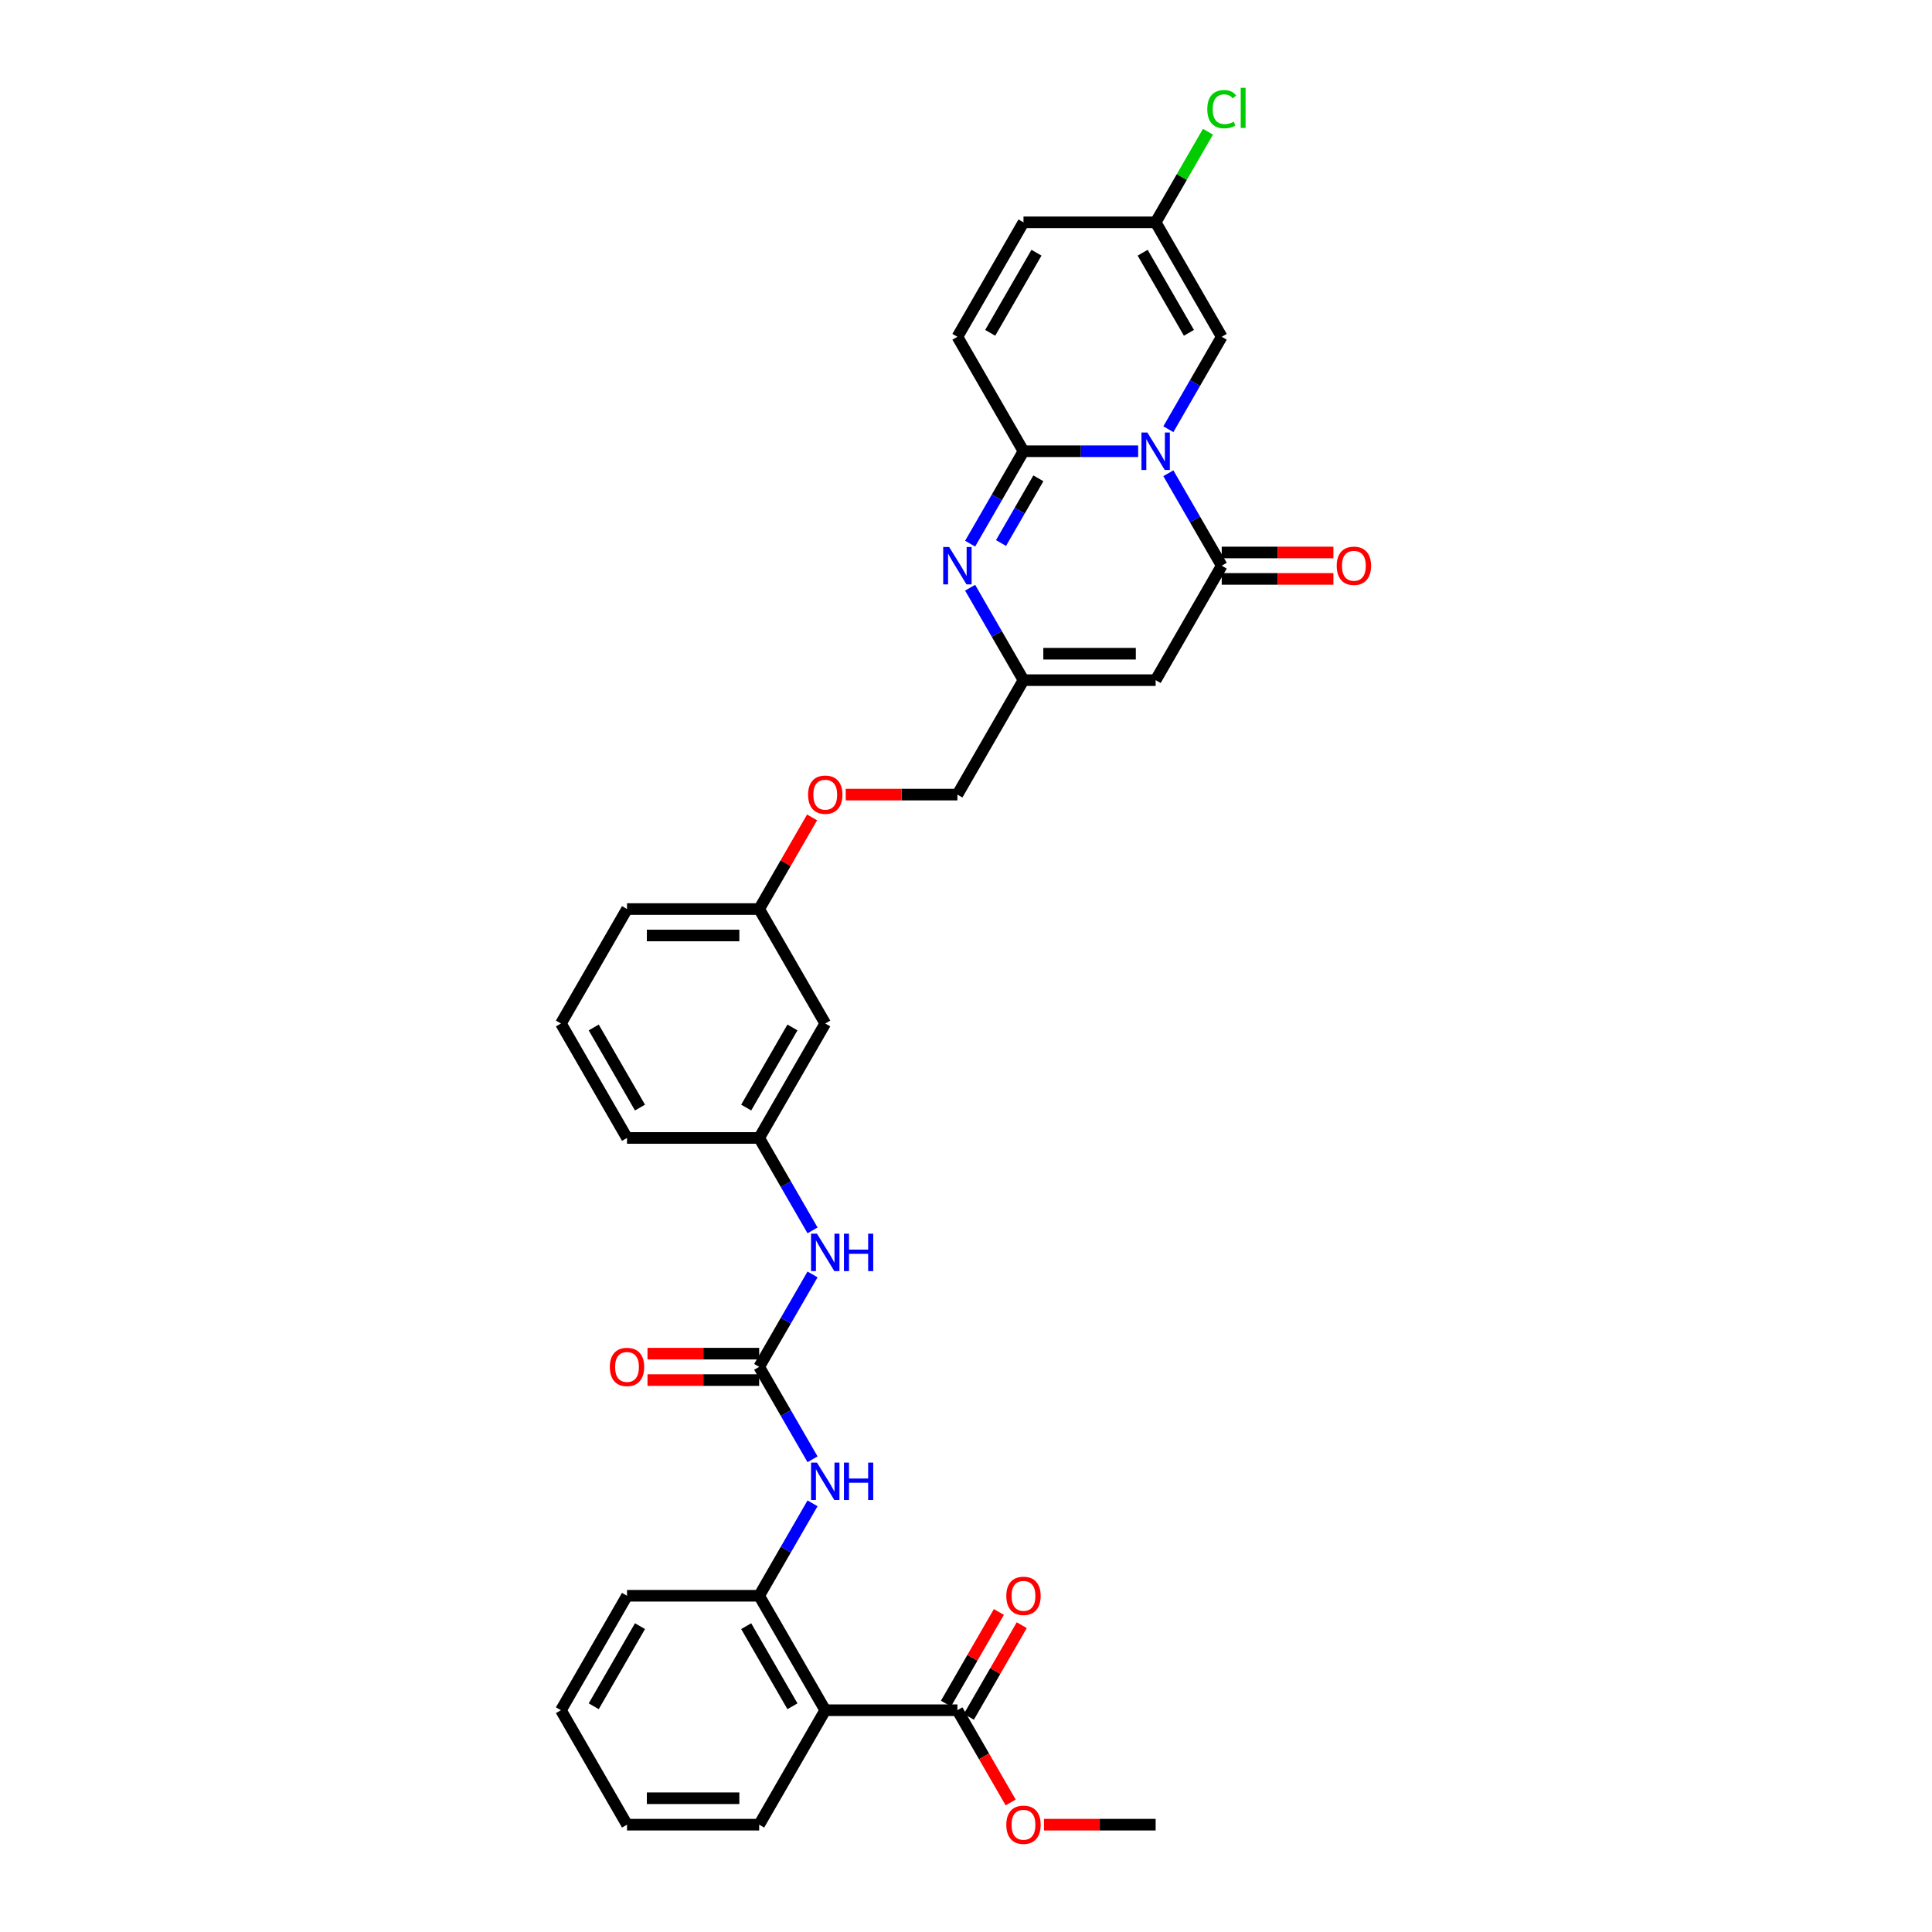 <?xml version='1.0' encoding='iso-8859-1'?>
<svg version='1.1' baseProfile='full'
              xmlns='http://www.w3.org/2000/svg'
                      xmlns:rdkit='http://www.rdkit.org/xml'
                      xmlns:xlink='http://www.w3.org/1999/xlink'
                  xml:space='preserve'
width='1000px' height='1000px' viewBox='0 0 1000 1000'>
<!-- END OF HEADER -->
<rect style='opacity:1.0;fill:#FFFFFF;stroke:none' width='1000' height='1000' x='0' y='0'> </rect>
<path class='bond-0' d='M 589.105,233.561 L 559.43,233.561' style='fill:none;fill-rule:evenodd;stroke:#0000FF;stroke-width:6px;stroke-linecap:butt;stroke-linejoin:miter;stroke-opacity:1' />
<path class='bond-0' d='M 559.43,233.561 L 529.756,233.561' style='fill:none;fill-rule:evenodd;stroke:#000000;stroke-width:6px;stroke-linecap:butt;stroke-linejoin:miter;stroke-opacity:1' />
<path class='bond-1' d='M 604.741,244.957 L 618.553,268.879' style='fill:none;fill-rule:evenodd;stroke:#0000FF;stroke-width:6px;stroke-linecap:butt;stroke-linejoin:miter;stroke-opacity:1' />
<path class='bond-1' d='M 618.553,268.879 L 632.364,292.801' style='fill:none;fill-rule:evenodd;stroke:#000000;stroke-width:6px;stroke-linecap:butt;stroke-linejoin:miter;stroke-opacity:1' />
<path class='bond-7' d='M 604.741,222.164 L 618.553,198.242' style='fill:none;fill-rule:evenodd;stroke:#0000FF;stroke-width:6px;stroke-linecap:butt;stroke-linejoin:miter;stroke-opacity:1' />
<path class='bond-7' d='M 618.553,198.242 L 632.364,174.32' style='fill:none;fill-rule:evenodd;stroke:#000000;stroke-width:6px;stroke-linecap:butt;stroke-linejoin:miter;stroke-opacity:1' />
<path class='bond-2' d='M 529.756,233.561 L 515.945,257.483' style='fill:none;fill-rule:evenodd;stroke:#000000;stroke-width:6px;stroke-linecap:butt;stroke-linejoin:miter;stroke-opacity:1' />
<path class='bond-2' d='M 515.945,257.483 L 502.133,281.405' style='fill:none;fill-rule:evenodd;stroke:#0000FF;stroke-width:6px;stroke-linecap:butt;stroke-linejoin:miter;stroke-opacity:1' />
<path class='bond-2' d='M 537.461,247.578 L 527.793,264.323' style='fill:none;fill-rule:evenodd;stroke:#000000;stroke-width:6px;stroke-linecap:butt;stroke-linejoin:miter;stroke-opacity:1' />
<path class='bond-2' d='M 527.793,264.323 L 518.125,281.069' style='fill:none;fill-rule:evenodd;stroke:#0000FF;stroke-width:6px;stroke-linecap:butt;stroke-linejoin:miter;stroke-opacity:1' />
<path class='bond-9' d='M 529.756,233.561 L 495.554,174.32' style='fill:none;fill-rule:evenodd;stroke:#000000;stroke-width:6px;stroke-linecap:butt;stroke-linejoin:miter;stroke-opacity:1' />
<path class='bond-3' d='M 632.364,292.801 L 598.162,352.042' style='fill:none;fill-rule:evenodd;stroke:#000000;stroke-width:6px;stroke-linecap:butt;stroke-linejoin:miter;stroke-opacity:1' />
<path class='bond-15' d='M 632.364,299.642 L 661.265,299.642' style='fill:none;fill-rule:evenodd;stroke:#000000;stroke-width:6px;stroke-linecap:butt;stroke-linejoin:miter;stroke-opacity:1' />
<path class='bond-15' d='M 661.265,299.642 L 690.167,299.642' style='fill:none;fill-rule:evenodd;stroke:#FF0000;stroke-width:6px;stroke-linecap:butt;stroke-linejoin:miter;stroke-opacity:1' />
<path class='bond-15' d='M 632.364,285.961 L 661.265,285.961' style='fill:none;fill-rule:evenodd;stroke:#000000;stroke-width:6px;stroke-linecap:butt;stroke-linejoin:miter;stroke-opacity:1' />
<path class='bond-15' d='M 661.265,285.961 L 690.167,285.961' style='fill:none;fill-rule:evenodd;stroke:#FF0000;stroke-width:6px;stroke-linecap:butt;stroke-linejoin:miter;stroke-opacity:1' />
<path class='bond-34' d='M 502.133,304.198 L 515.945,328.12' style='fill:none;fill-rule:evenodd;stroke:#0000FF;stroke-width:6px;stroke-linecap:butt;stroke-linejoin:miter;stroke-opacity:1' />
<path class='bond-34' d='M 515.945,328.12 L 529.756,352.042' style='fill:none;fill-rule:evenodd;stroke:#000000;stroke-width:6px;stroke-linecap:butt;stroke-linejoin:miter;stroke-opacity:1' />
<path class='bond-6' d='M 598.162,352.042 L 529.756,352.042' style='fill:none;fill-rule:evenodd;stroke:#000000;stroke-width:6px;stroke-linecap:butt;stroke-linejoin:miter;stroke-opacity:1' />
<path class='bond-6' d='M 587.901,338.361 L 540.017,338.361' style='fill:none;fill-rule:evenodd;stroke:#000000;stroke-width:6px;stroke-linecap:butt;stroke-linejoin:miter;stroke-opacity:1' />
<path class='bond-4' d='M 427.148,885.208 L 392.946,825.967' style='fill:none;fill-rule:evenodd;stroke:#000000;stroke-width:6px;stroke-linecap:butt;stroke-linejoin:miter;stroke-opacity:1' />
<path class='bond-4' d='M 410.17,883.163 L 386.228,841.694' style='fill:none;fill-rule:evenodd;stroke:#000000;stroke-width:6px;stroke-linecap:butt;stroke-linejoin:miter;stroke-opacity:1' />
<path class='bond-11' d='M 427.148,885.208 L 495.554,885.208' style='fill:none;fill-rule:evenodd;stroke:#000000;stroke-width:6px;stroke-linecap:butt;stroke-linejoin:miter;stroke-opacity:1' />
<path class='bond-25' d='M 427.148,885.208 L 392.946,944.449' style='fill:none;fill-rule:evenodd;stroke:#000000;stroke-width:6px;stroke-linecap:butt;stroke-linejoin:miter;stroke-opacity:1' />
<path class='bond-5' d='M 392.946,707.486 L 406.757,683.564' style='fill:none;fill-rule:evenodd;stroke:#000000;stroke-width:6px;stroke-linecap:butt;stroke-linejoin:miter;stroke-opacity:1' />
<path class='bond-5' d='M 406.757,683.564 L 420.569,659.642' style='fill:none;fill-rule:evenodd;stroke:#0000FF;stroke-width:6px;stroke-linecap:butt;stroke-linejoin:miter;stroke-opacity:1' />
<path class='bond-10' d='M 392.946,707.486 L 406.757,731.408' style='fill:none;fill-rule:evenodd;stroke:#000000;stroke-width:6px;stroke-linecap:butt;stroke-linejoin:miter;stroke-opacity:1' />
<path class='bond-10' d='M 406.757,731.408 L 420.569,755.33' style='fill:none;fill-rule:evenodd;stroke:#0000FF;stroke-width:6px;stroke-linecap:butt;stroke-linejoin:miter;stroke-opacity:1' />
<path class='bond-16' d='M 392.946,700.646 L 364.045,700.646' style='fill:none;fill-rule:evenodd;stroke:#000000;stroke-width:6px;stroke-linecap:butt;stroke-linejoin:miter;stroke-opacity:1' />
<path class='bond-16' d='M 364.045,700.646 L 335.143,700.646' style='fill:none;fill-rule:evenodd;stroke:#FF0000;stroke-width:6px;stroke-linecap:butt;stroke-linejoin:miter;stroke-opacity:1' />
<path class='bond-16' d='M 392.946,714.327 L 364.045,714.327' style='fill:none;fill-rule:evenodd;stroke:#000000;stroke-width:6px;stroke-linecap:butt;stroke-linejoin:miter;stroke-opacity:1' />
<path class='bond-16' d='M 364.045,714.327 L 335.143,714.327' style='fill:none;fill-rule:evenodd;stroke:#FF0000;stroke-width:6px;stroke-linecap:butt;stroke-linejoin:miter;stroke-opacity:1' />
<path class='bond-20' d='M 529.756,352.042 L 495.554,411.283' style='fill:none;fill-rule:evenodd;stroke:#000000;stroke-width:6px;stroke-linecap:butt;stroke-linejoin:miter;stroke-opacity:1' />
<path class='bond-12' d='M 632.364,174.32 L 598.162,115.079' style='fill:none;fill-rule:evenodd;stroke:#000000;stroke-width:6px;stroke-linecap:butt;stroke-linejoin:miter;stroke-opacity:1' />
<path class='bond-12' d='M 615.386,172.274 L 591.444,130.806' style='fill:none;fill-rule:evenodd;stroke:#000000;stroke-width:6px;stroke-linecap:butt;stroke-linejoin:miter;stroke-opacity:1' />
<path class='bond-8' d='M 392.946,825.967 L 406.757,802.045' style='fill:none;fill-rule:evenodd;stroke:#000000;stroke-width:6px;stroke-linecap:butt;stroke-linejoin:miter;stroke-opacity:1' />
<path class='bond-8' d='M 406.757,802.045 L 420.569,778.123' style='fill:none;fill-rule:evenodd;stroke:#0000FF;stroke-width:6px;stroke-linecap:butt;stroke-linejoin:miter;stroke-opacity:1' />
<path class='bond-26' d='M 392.946,825.967 L 324.541,825.967' style='fill:none;fill-rule:evenodd;stroke:#000000;stroke-width:6px;stroke-linecap:butt;stroke-linejoin:miter;stroke-opacity:1' />
<path class='bond-33' d='M 495.554,174.32 L 529.756,115.079' style='fill:none;fill-rule:evenodd;stroke:#000000;stroke-width:6px;stroke-linecap:butt;stroke-linejoin:miter;stroke-opacity:1' />
<path class='bond-33' d='M 512.532,172.274 L 536.474,130.806' style='fill:none;fill-rule:evenodd;stroke:#000000;stroke-width:6px;stroke-linecap:butt;stroke-linejoin:miter;stroke-opacity:1' />
<path class='bond-18' d='M 501.478,888.628 L 515.171,864.911' style='fill:none;fill-rule:evenodd;stroke:#000000;stroke-width:6px;stroke-linecap:butt;stroke-linejoin:miter;stroke-opacity:1' />
<path class='bond-18' d='M 515.171,864.911 L 528.864,841.194' style='fill:none;fill-rule:evenodd;stroke:#FF0000;stroke-width:6px;stroke-linecap:butt;stroke-linejoin:miter;stroke-opacity:1' />
<path class='bond-18' d='M 489.63,881.788 L 503.323,858.071' style='fill:none;fill-rule:evenodd;stroke:#000000;stroke-width:6px;stroke-linecap:butt;stroke-linejoin:miter;stroke-opacity:1' />
<path class='bond-18' d='M 503.323,858.071 L 517.016,834.354' style='fill:none;fill-rule:evenodd;stroke:#FF0000;stroke-width:6px;stroke-linecap:butt;stroke-linejoin:miter;stroke-opacity:1' />
<path class='bond-24' d='M 495.554,885.208 L 509.334,909.076' style='fill:none;fill-rule:evenodd;stroke:#000000;stroke-width:6px;stroke-linecap:butt;stroke-linejoin:miter;stroke-opacity:1' />
<path class='bond-24' d='M 509.334,909.076 L 523.113,932.943' style='fill:none;fill-rule:evenodd;stroke:#FF0000;stroke-width:6px;stroke-linecap:butt;stroke-linejoin:miter;stroke-opacity:1' />
<path class='bond-14' d='M 598.162,115.079 L 529.756,115.079' style='fill:none;fill-rule:evenodd;stroke:#000000;stroke-width:6px;stroke-linecap:butt;stroke-linejoin:miter;stroke-opacity:1' />
<path class='bond-23' d='M 598.162,115.079 L 611.701,91.629' style='fill:none;fill-rule:evenodd;stroke:#000000;stroke-width:6px;stroke-linecap:butt;stroke-linejoin:miter;stroke-opacity:1' />
<path class='bond-23' d='M 611.701,91.629 L 625.239,68.179' style='fill:none;fill-rule:evenodd;stroke:#00CC00;stroke-width:6px;stroke-linecap:butt;stroke-linejoin:miter;stroke-opacity:1' />
<path class='bond-13' d='M 420.569,636.849 L 406.757,612.927' style='fill:none;fill-rule:evenodd;stroke:#0000FF;stroke-width:6px;stroke-linecap:butt;stroke-linejoin:miter;stroke-opacity:1' />
<path class='bond-13' d='M 406.757,612.927 L 392.946,589.005' style='fill:none;fill-rule:evenodd;stroke:#000000;stroke-width:6px;stroke-linecap:butt;stroke-linejoin:miter;stroke-opacity:1' />
<path class='bond-17' d='M 392.946,589.005 L 427.148,529.764' style='fill:none;fill-rule:evenodd;stroke:#000000;stroke-width:6px;stroke-linecap:butt;stroke-linejoin:miter;stroke-opacity:1' />
<path class='bond-17' d='M 386.228,573.278 L 410.17,531.81' style='fill:none;fill-rule:evenodd;stroke:#000000;stroke-width:6px;stroke-linecap:butt;stroke-linejoin:miter;stroke-opacity:1' />
<path class='bond-35' d='M 392.946,589.005 L 324.541,589.005' style='fill:none;fill-rule:evenodd;stroke:#000000;stroke-width:6px;stroke-linecap:butt;stroke-linejoin:miter;stroke-opacity:1' />
<path class='bond-19' d='M 427.148,529.764 L 392.946,470.523' style='fill:none;fill-rule:evenodd;stroke:#000000;stroke-width:6px;stroke-linecap:butt;stroke-linejoin:miter;stroke-opacity:1' />
<path class='bond-21' d='M 495.554,411.283 L 466.652,411.283' style='fill:none;fill-rule:evenodd;stroke:#000000;stroke-width:6px;stroke-linecap:butt;stroke-linejoin:miter;stroke-opacity:1' />
<path class='bond-21' d='M 466.652,411.283 L 437.751,411.283' style='fill:none;fill-rule:evenodd;stroke:#FF0000;stroke-width:6px;stroke-linecap:butt;stroke-linejoin:miter;stroke-opacity:1' />
<path class='bond-22' d='M 420.332,423.089 L 406.639,446.806' style='fill:none;fill-rule:evenodd;stroke:#FF0000;stroke-width:6px;stroke-linecap:butt;stroke-linejoin:miter;stroke-opacity:1' />
<path class='bond-22' d='M 406.639,446.806 L 392.946,470.523' style='fill:none;fill-rule:evenodd;stroke:#000000;stroke-width:6px;stroke-linecap:butt;stroke-linejoin:miter;stroke-opacity:1' />
<path class='bond-29' d='M 392.946,470.523 L 324.541,470.523' style='fill:none;fill-rule:evenodd;stroke:#000000;stroke-width:6px;stroke-linecap:butt;stroke-linejoin:miter;stroke-opacity:1' />
<path class='bond-29' d='M 382.685,484.204 L 334.801,484.204' style='fill:none;fill-rule:evenodd;stroke:#000000;stroke-width:6px;stroke-linecap:butt;stroke-linejoin:miter;stroke-opacity:1' />
<path class='bond-30' d='M 540.359,944.449 L 569.26,944.449' style='fill:none;fill-rule:evenodd;stroke:#FF0000;stroke-width:6px;stroke-linecap:butt;stroke-linejoin:miter;stroke-opacity:1' />
<path class='bond-30' d='M 569.26,944.449 L 598.162,944.449' style='fill:none;fill-rule:evenodd;stroke:#000000;stroke-width:6px;stroke-linecap:butt;stroke-linejoin:miter;stroke-opacity:1' />
<path class='bond-36' d='M 392.946,944.449 L 324.541,944.449' style='fill:none;fill-rule:evenodd;stroke:#000000;stroke-width:6px;stroke-linecap:butt;stroke-linejoin:miter;stroke-opacity:1' />
<path class='bond-36' d='M 382.685,930.768 L 334.801,930.768' style='fill:none;fill-rule:evenodd;stroke:#000000;stroke-width:6px;stroke-linecap:butt;stroke-linejoin:miter;stroke-opacity:1' />
<path class='bond-32' d='M 324.541,825.967 L 290.338,885.208' style='fill:none;fill-rule:evenodd;stroke:#000000;stroke-width:6px;stroke-linecap:butt;stroke-linejoin:miter;stroke-opacity:1' />
<path class='bond-32' d='M 331.258,841.694 L 307.316,883.163' style='fill:none;fill-rule:evenodd;stroke:#000000;stroke-width:6px;stroke-linecap:butt;stroke-linejoin:miter;stroke-opacity:1' />
<path class='bond-27' d='M 290.338,529.764 L 324.541,470.523' style='fill:none;fill-rule:evenodd;stroke:#000000;stroke-width:6px;stroke-linecap:butt;stroke-linejoin:miter;stroke-opacity:1' />
<path class='bond-28' d='M 290.338,529.764 L 324.541,589.005' style='fill:none;fill-rule:evenodd;stroke:#000000;stroke-width:6px;stroke-linecap:butt;stroke-linejoin:miter;stroke-opacity:1' />
<path class='bond-28' d='M 307.316,531.81 L 331.258,573.278' style='fill:none;fill-rule:evenodd;stroke:#000000;stroke-width:6px;stroke-linecap:butt;stroke-linejoin:miter;stroke-opacity:1' />
<path class='bond-31' d='M 324.541,944.449 L 290.338,885.208' style='fill:none;fill-rule:evenodd;stroke:#000000;stroke-width:6px;stroke-linecap:butt;stroke-linejoin:miter;stroke-opacity:1' />
<path  class='atom-0' d='M 593.879 223.874
L 600.227 234.135
Q 600.857 235.148, 601.869 236.981
Q 602.882 238.814, 602.936 238.924
L 602.936 223.874
L 605.508 223.874
L 605.508 243.247
L 602.854 243.247
L 596.041 232.028
Q 595.247 230.715, 594.399 229.21
Q 593.578 227.705, 593.332 227.24
L 593.332 243.247
L 590.815 243.247
L 590.815 223.874
L 593.879 223.874
' fill='#0000FF'/>
<path  class='atom-3' d='M 491.271 283.115
L 497.619 293.376
Q 498.249 294.388, 499.261 296.221
Q 500.274 298.055, 500.328 298.164
L 500.328 283.115
L 502.9 283.115
L 502.9 302.487
L 500.246 302.487
L 493.433 291.269
Q 492.64 289.956, 491.791 288.451
Q 490.971 286.946, 490.724 286.481
L 490.724 302.487
L 488.207 302.487
L 488.207 283.115
L 491.271 283.115
' fill='#0000FF'/>
<path  class='atom-11' d='M 422.866 757.041
L 429.214 767.301
Q 429.844 768.314, 430.856 770.147
Q 431.868 771.98, 431.923 772.09
L 431.923 757.041
L 434.495 757.041
L 434.495 776.413
L 431.841 776.413
L 425.028 765.194
Q 424.234 763.881, 423.386 762.376
Q 422.565 760.871, 422.319 760.406
L 422.319 776.413
L 419.802 776.413
L 419.802 757.041
L 422.866 757.041
' fill='#0000FF'/>
<path  class='atom-11' d='M 436.821 757.041
L 439.448 757.041
L 439.448 765.277
L 449.353 765.277
L 449.353 757.041
L 451.98 757.041
L 451.98 776.413
L 449.353 776.413
L 449.353 767.466
L 439.448 767.466
L 439.448 776.413
L 436.821 776.413
L 436.821 757.041
' fill='#0000FF'/>
<path  class='atom-14' d='M 422.866 638.559
L 429.214 648.82
Q 429.844 649.832, 430.856 651.666
Q 431.868 653.499, 431.923 653.608
L 431.923 638.559
L 434.495 638.559
L 434.495 657.932
L 431.841 657.932
L 425.028 646.713
Q 424.234 645.4, 423.386 643.895
Q 422.565 642.39, 422.319 641.925
L 422.319 657.932
L 419.802 657.932
L 419.802 638.559
L 422.866 638.559
' fill='#0000FF'/>
<path  class='atom-14' d='M 436.821 638.559
L 439.448 638.559
L 439.448 646.795
L 449.353 646.795
L 449.353 638.559
L 451.98 638.559
L 451.98 657.932
L 449.353 657.932
L 449.353 648.984
L 439.448 648.984
L 439.448 657.932
L 436.821 657.932
L 436.821 638.559
' fill='#0000FF'/>
<path  class='atom-16' d='M 691.877 292.856
Q 691.877 288.204, 694.175 285.605
Q 696.474 283.006, 700.769 283.006
Q 705.065 283.006, 707.364 285.605
Q 709.662 288.204, 709.662 292.856
Q 709.662 297.562, 707.336 300.244
Q 705.011 302.898, 700.769 302.898
Q 696.501 302.898, 694.175 300.244
Q 691.877 297.59, 691.877 292.856
M 700.769 300.709
Q 703.725 300.709, 705.312 298.739
Q 706.926 296.741, 706.926 292.856
Q 706.926 289.053, 705.312 287.137
Q 703.725 285.195, 700.769 285.195
Q 697.814 285.195, 696.2 287.11
Q 694.613 289.025, 694.613 292.856
Q 694.613 296.769, 696.2 298.739
Q 697.814 300.709, 700.769 300.709
' fill='#FF0000'/>
<path  class='atom-17' d='M 315.648 707.541
Q 315.648 702.889, 317.946 700.29
Q 320.245 697.69, 324.541 697.69
Q 328.836 697.69, 331.135 700.29
Q 333.433 702.889, 333.433 707.541
Q 333.433 712.247, 331.107 714.929
Q 328.782 717.583, 324.541 717.583
Q 320.272 717.583, 317.946 714.929
Q 315.648 712.274, 315.648 707.541
M 324.541 715.394
Q 327.496 715.394, 329.083 713.424
Q 330.697 711.426, 330.697 707.541
Q 330.697 703.737, 329.083 701.822
Q 327.496 699.879, 324.541 699.879
Q 321.585 699.879, 319.971 701.795
Q 318.384 703.71, 318.384 707.541
Q 318.384 711.454, 319.971 713.424
Q 321.585 715.394, 324.541 715.394
' fill='#FF0000'/>
<path  class='atom-19' d='M 520.864 826.022
Q 520.864 821.371, 523.162 818.771
Q 525.46 816.172, 529.756 816.172
Q 534.052 816.172, 536.351 818.771
Q 538.649 821.371, 538.649 826.022
Q 538.649 830.728, 536.323 833.41
Q 533.997 836.064, 529.756 836.064
Q 525.488 836.064, 523.162 833.41
Q 520.864 830.756, 520.864 826.022
M 529.756 833.875
Q 532.711 833.875, 534.298 831.905
Q 535.913 829.908, 535.913 826.022
Q 535.913 822.219, 534.298 820.303
Q 532.711 818.361, 529.756 818.361
Q 526.801 818.361, 525.187 820.276
Q 523.6 822.191, 523.6 826.022
Q 523.6 829.935, 525.187 831.905
Q 526.801 833.875, 529.756 833.875
' fill='#FF0000'/>
<path  class='atom-22' d='M 418.256 411.337
Q 418.256 406.686, 420.554 404.086
Q 422.853 401.487, 427.148 401.487
Q 431.444 401.487, 433.743 404.086
Q 436.041 406.686, 436.041 411.337
Q 436.041 416.044, 433.715 418.725
Q 431.39 421.379, 427.148 421.379
Q 422.88 421.379, 420.554 418.725
Q 418.256 416.071, 418.256 411.337
M 427.148 419.19
Q 430.104 419.19, 431.691 417.22
Q 433.305 415.223, 433.305 411.337
Q 433.305 407.534, 431.691 405.619
Q 430.104 403.676, 427.148 403.676
Q 424.193 403.676, 422.579 405.591
Q 420.992 407.507, 420.992 411.337
Q 420.992 415.25, 422.579 417.22
Q 424.193 419.19, 427.148 419.19
' fill='#FF0000'/>
<path  class='atom-24' d='M 624.894 56.509
Q 624.894 51.693, 627.138 49.176
Q 629.409 46.631, 633.705 46.631
Q 637.7 46.631, 639.834 49.449
L 638.028 50.927
Q 636.468 48.875, 633.705 48.875
Q 630.777 48.875, 629.218 50.845
Q 627.685 52.788, 627.685 56.509
Q 627.685 60.34, 629.272 62.31
Q 630.887 64.28, 634.006 64.28
Q 636.14 64.28, 638.63 62.994
L 639.396 65.046
Q 638.384 65.703, 636.852 66.086
Q 635.319 66.469, 633.623 66.469
Q 629.409 66.469, 627.138 63.897
Q 624.894 61.325, 624.894 56.509
' fill='#00CC00'/>
<path  class='atom-24' d='M 642.187 45.455
L 644.704 45.455
L 644.704 66.222
L 642.187 66.222
L 642.187 45.455
' fill='#00CC00'/>
<path  class='atom-25' d='M 520.864 944.504
Q 520.864 939.852, 523.162 937.253
Q 525.46 934.653, 529.756 934.653
Q 534.052 934.653, 536.351 937.253
Q 538.649 939.852, 538.649 944.504
Q 538.649 949.21, 536.323 951.891
Q 533.997 954.545, 529.756 954.545
Q 525.488 954.545, 523.162 951.891
Q 520.864 949.237, 520.864 944.504
M 529.756 952.356
Q 532.711 952.356, 534.298 950.386
Q 535.913 948.389, 535.913 944.504
Q 535.913 940.7, 534.298 938.785
Q 532.711 936.842, 529.756 936.842
Q 526.801 936.842, 525.187 938.758
Q 523.6 940.673, 523.6 944.504
Q 523.6 948.416, 525.187 950.386
Q 526.801 952.356, 529.756 952.356
' fill='#FF0000'/>
</svg>
